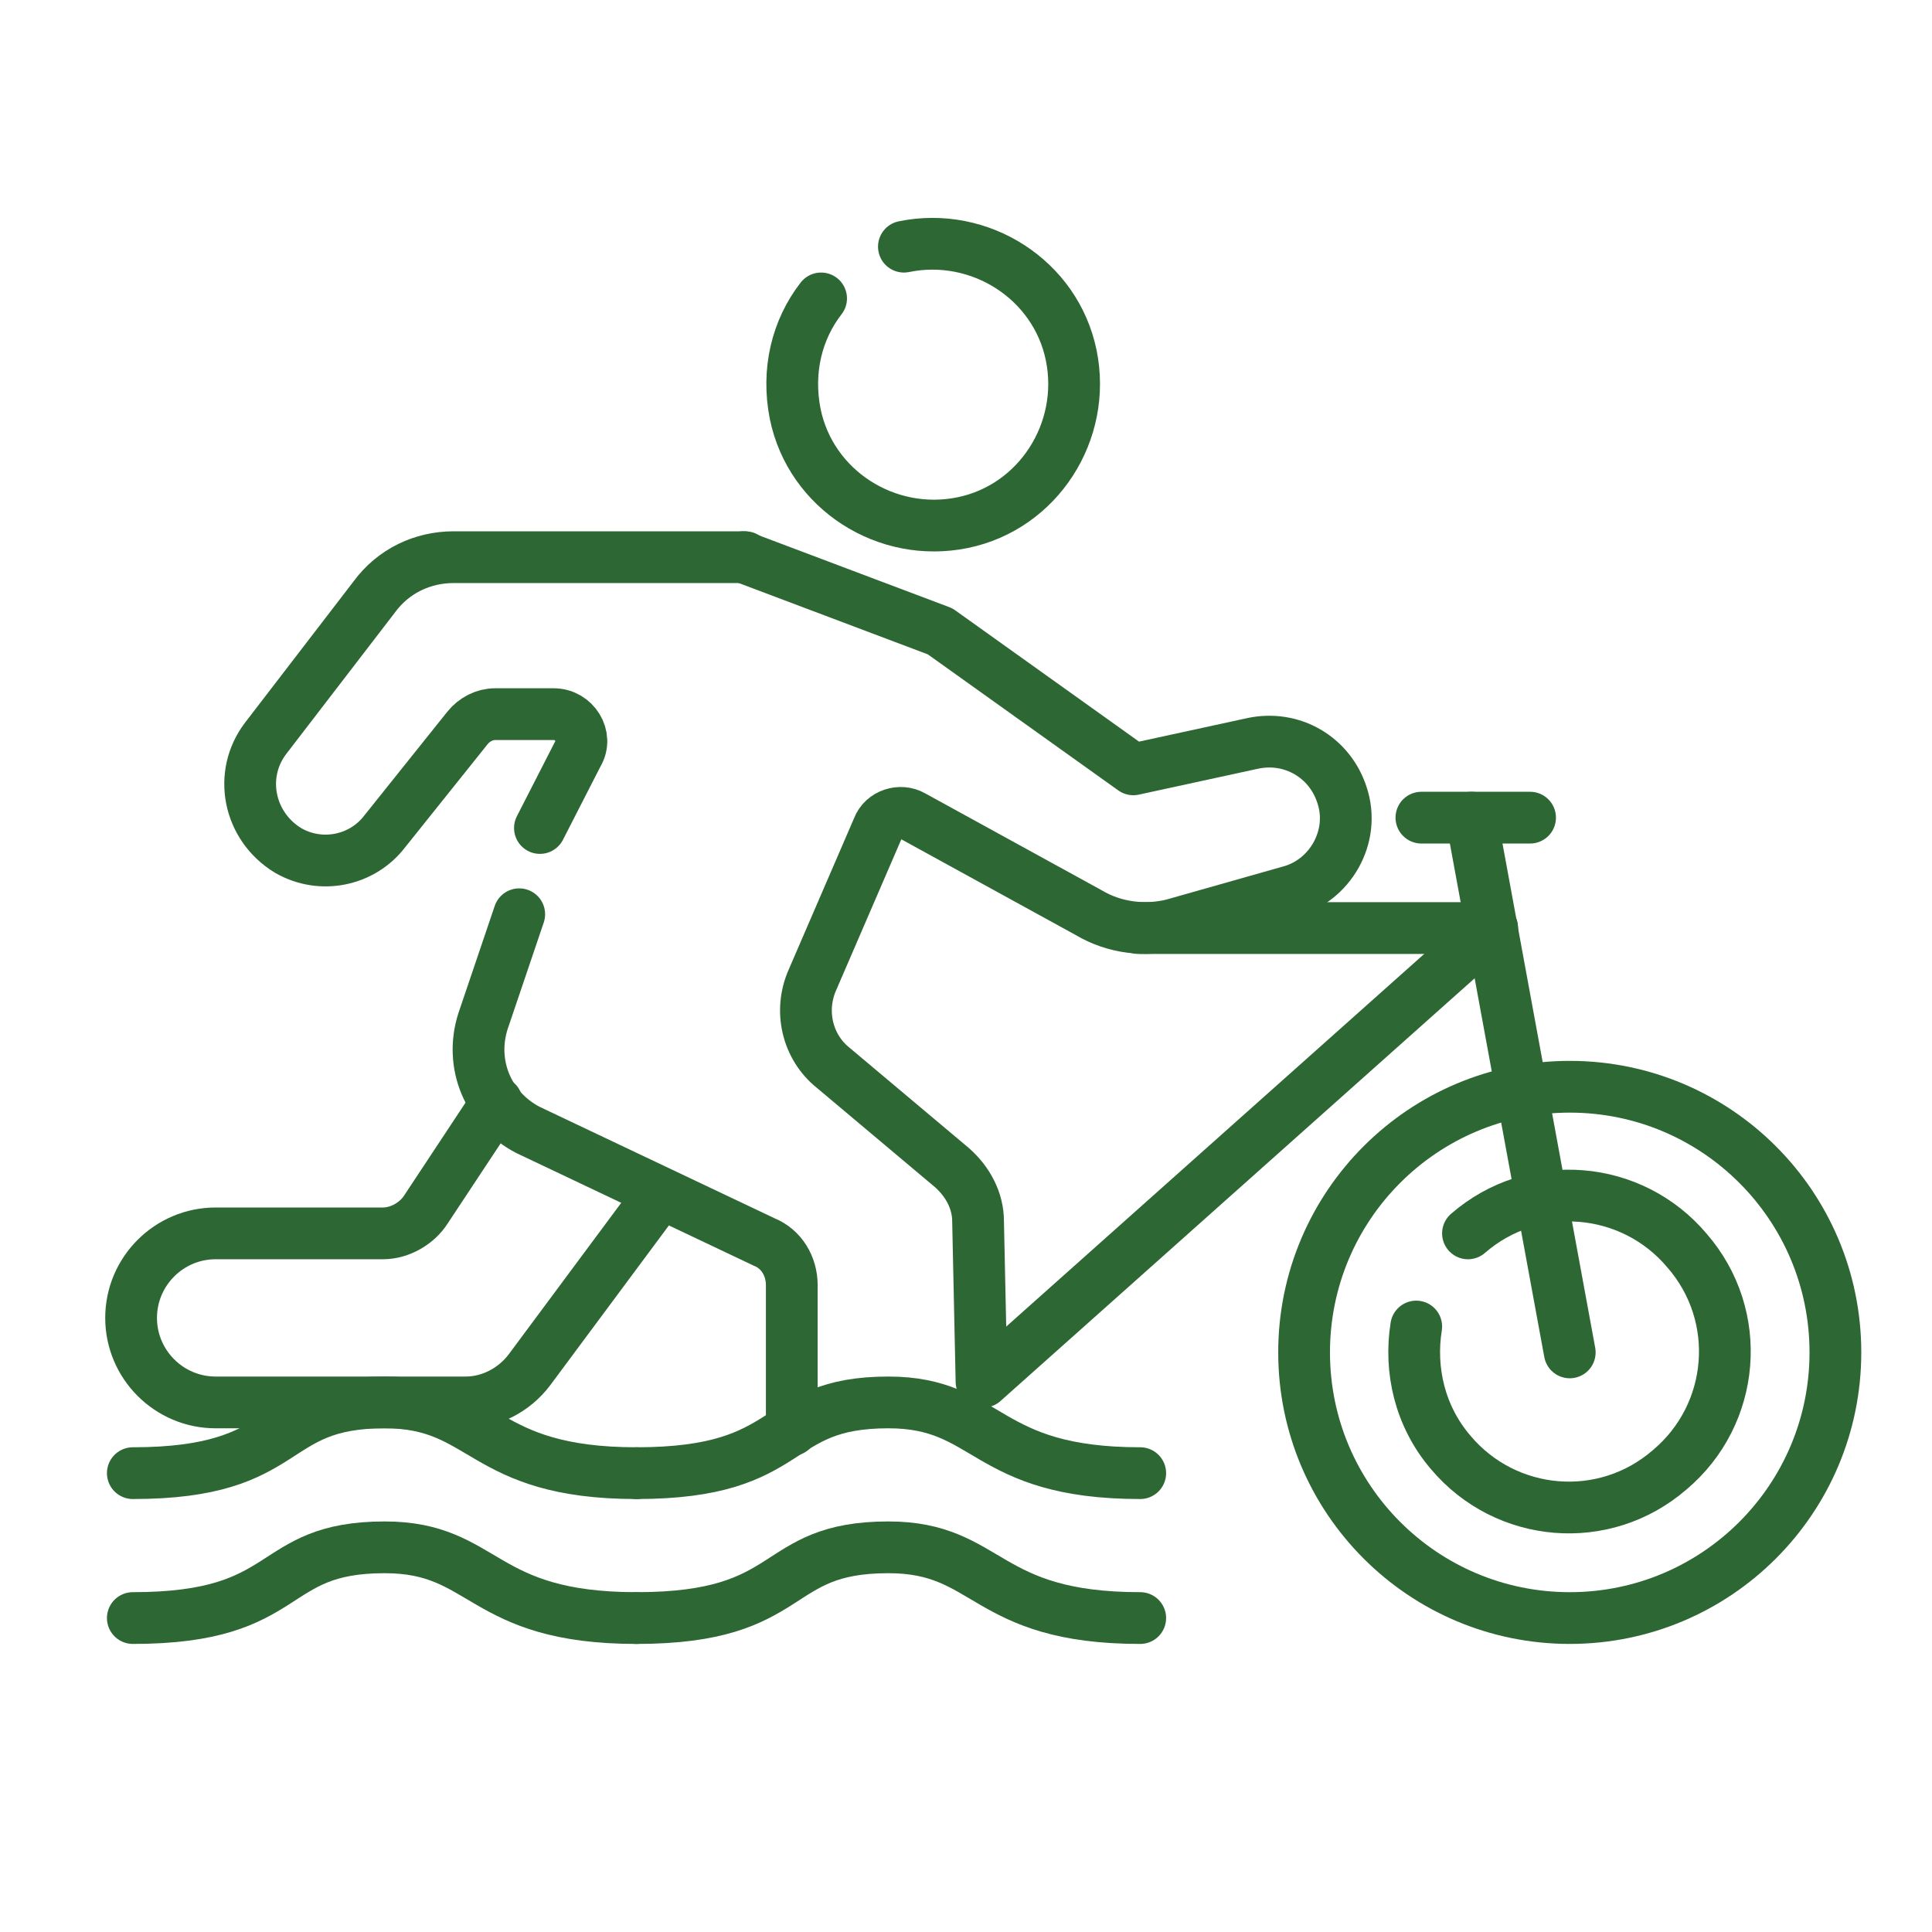 <?xml version="1.0" encoding="utf-8"?>
<!-- Generator: Adobe Illustrator 28.1.0, SVG Export Plug-In . SVG Version: 6.00 Build 0)  -->
<svg version="1.1" id="Warstwa_1" xmlns="http://www.w3.org/2000/svg" xmlns:xlink="http://www.w3.org/1999/xlink" x="0px" y="0px"
	 viewBox="0 0 112 112" style="enable-background:new 0 0 112 112;" xml:space="preserve">
<style type="text/css">
	.st0{opacity:0;fill:#FFFFFF;}
	.st1{fill:none;stroke:#2D6733;stroke-width:3;stroke-linecap:round;stroke-miterlimit:10;}
	.st2{fill:none;stroke:#2D6733;stroke-width:3;stroke-linecap:round;stroke-linejoin:round;stroke-miterlimit:10;}
</style>
<rect class="st0" width="112" height="112"/>
<path class="st1" d="M47.6,17.3c-1.4,1.8-2,4.2-1.5,6.7c0.9,4.4,5.3,7.2,9.7,6.3c4.4-0.9,7.2-5.3,6.3-9.7c-0.9-4.4-5.3-7.2-9.7-6.3"
	/>
<path class="st1" d="M82.1,76.9c-0.4,2.5,0.2,5.2,2,7.3c3.2,3.8,8.9,4.3,12.7,1c3.8-3.2,4.3-8.9,1-12.7c-3.2-3.8-8.9-4.3-12.7-1"/>
<path class="st2" d="M43.1,32.3l11.4,4.3l11.2,8l6.9-1.5c2.3-0.5,4.5,0.8,5.2,3v0c0.8,2.4-0.7,5-3.1,5.6L68,53.6
	c-1.6,0.4-3.4,0.2-4.9-0.7l-10.2-5.6c-0.7-0.4-1.7-0.1-2,0.7l-3.8,8.8c-0.8,1.8-0.3,3.9,1.2,5.1l6.9,5.8c0.9,0.8,1.5,1.9,1.5,3.1
	l0.2,9.3"/>
<path class="st2" d="M45.9,82.9v-8.4c0-1.1-0.6-2.1-1.6-2.5l-13.7-6.5c-2.3-1.2-3.4-3.8-2.6-6.3l2.1-6.2"/>
<path class="st2" d="M38.2,69.3l-7.5,10.1c-0.9,1.2-2.3,1.9-3.7,1.9H12.5c-2.7,0-4.9-2.2-4.9-4.9v0c0-2.7,2.2-4.9,4.9-4.9h9.7
	c1,0,2-0.6,2.5-1.4l4.1-6.2"/>
<circle class="st2" cx="91" cy="78.4" r="15.4"/>
<line class="st2" x1="91" y1="78.4" x2="85.3" y2="47.4"/>
<line class="st2" x1="86.5" y1="53.8" x2="66" y2="53.8"/>
<line class="st2" x1="57" y1="80.1" x2="86.5" y2="53.8"/>
<line class="st2" x1="82.4" y1="47.4" x2="88.7" y2="47.4"/>
<path class="st2" d="M43.2,32.3H26.3c-1.8,0-3.5,0.8-4.6,2.3l-6.3,8.2c-1.6,2.1-1,5.1,1.3,6.5l0,0c1.9,1.1,4.3,0.6,5.6-1.1l4.8-6
	c0.4-0.5,1-0.8,1.6-0.8h3.4c1.2,0,2,1.3,1.4,2.3l-2.2,4.3"/>
<path class="st2" d="M7.7,93.8c9.4,0,7.7-4.1,14.6-4.1c5.9,0,5.5,4.1,14.6,4.1"/>
<path class="st2" d="M36.9,93.8c9.4,0,7.7-4.1,14.6-4.1c5.9,0,5.5,4.1,14.6,4.1"/>
<path class="st2" d="M7.7,85.4c9.4,0,7.7-4.1,14.6-4.1c5.9,0,5.5,4.1,14.6,4.1"/>
<path class="st2" d="M36.9,85.4c9.4,0,7.7-4.1,14.6-4.1c5.9,0,5.5,4.1,14.6,4.1"/>
</svg>
